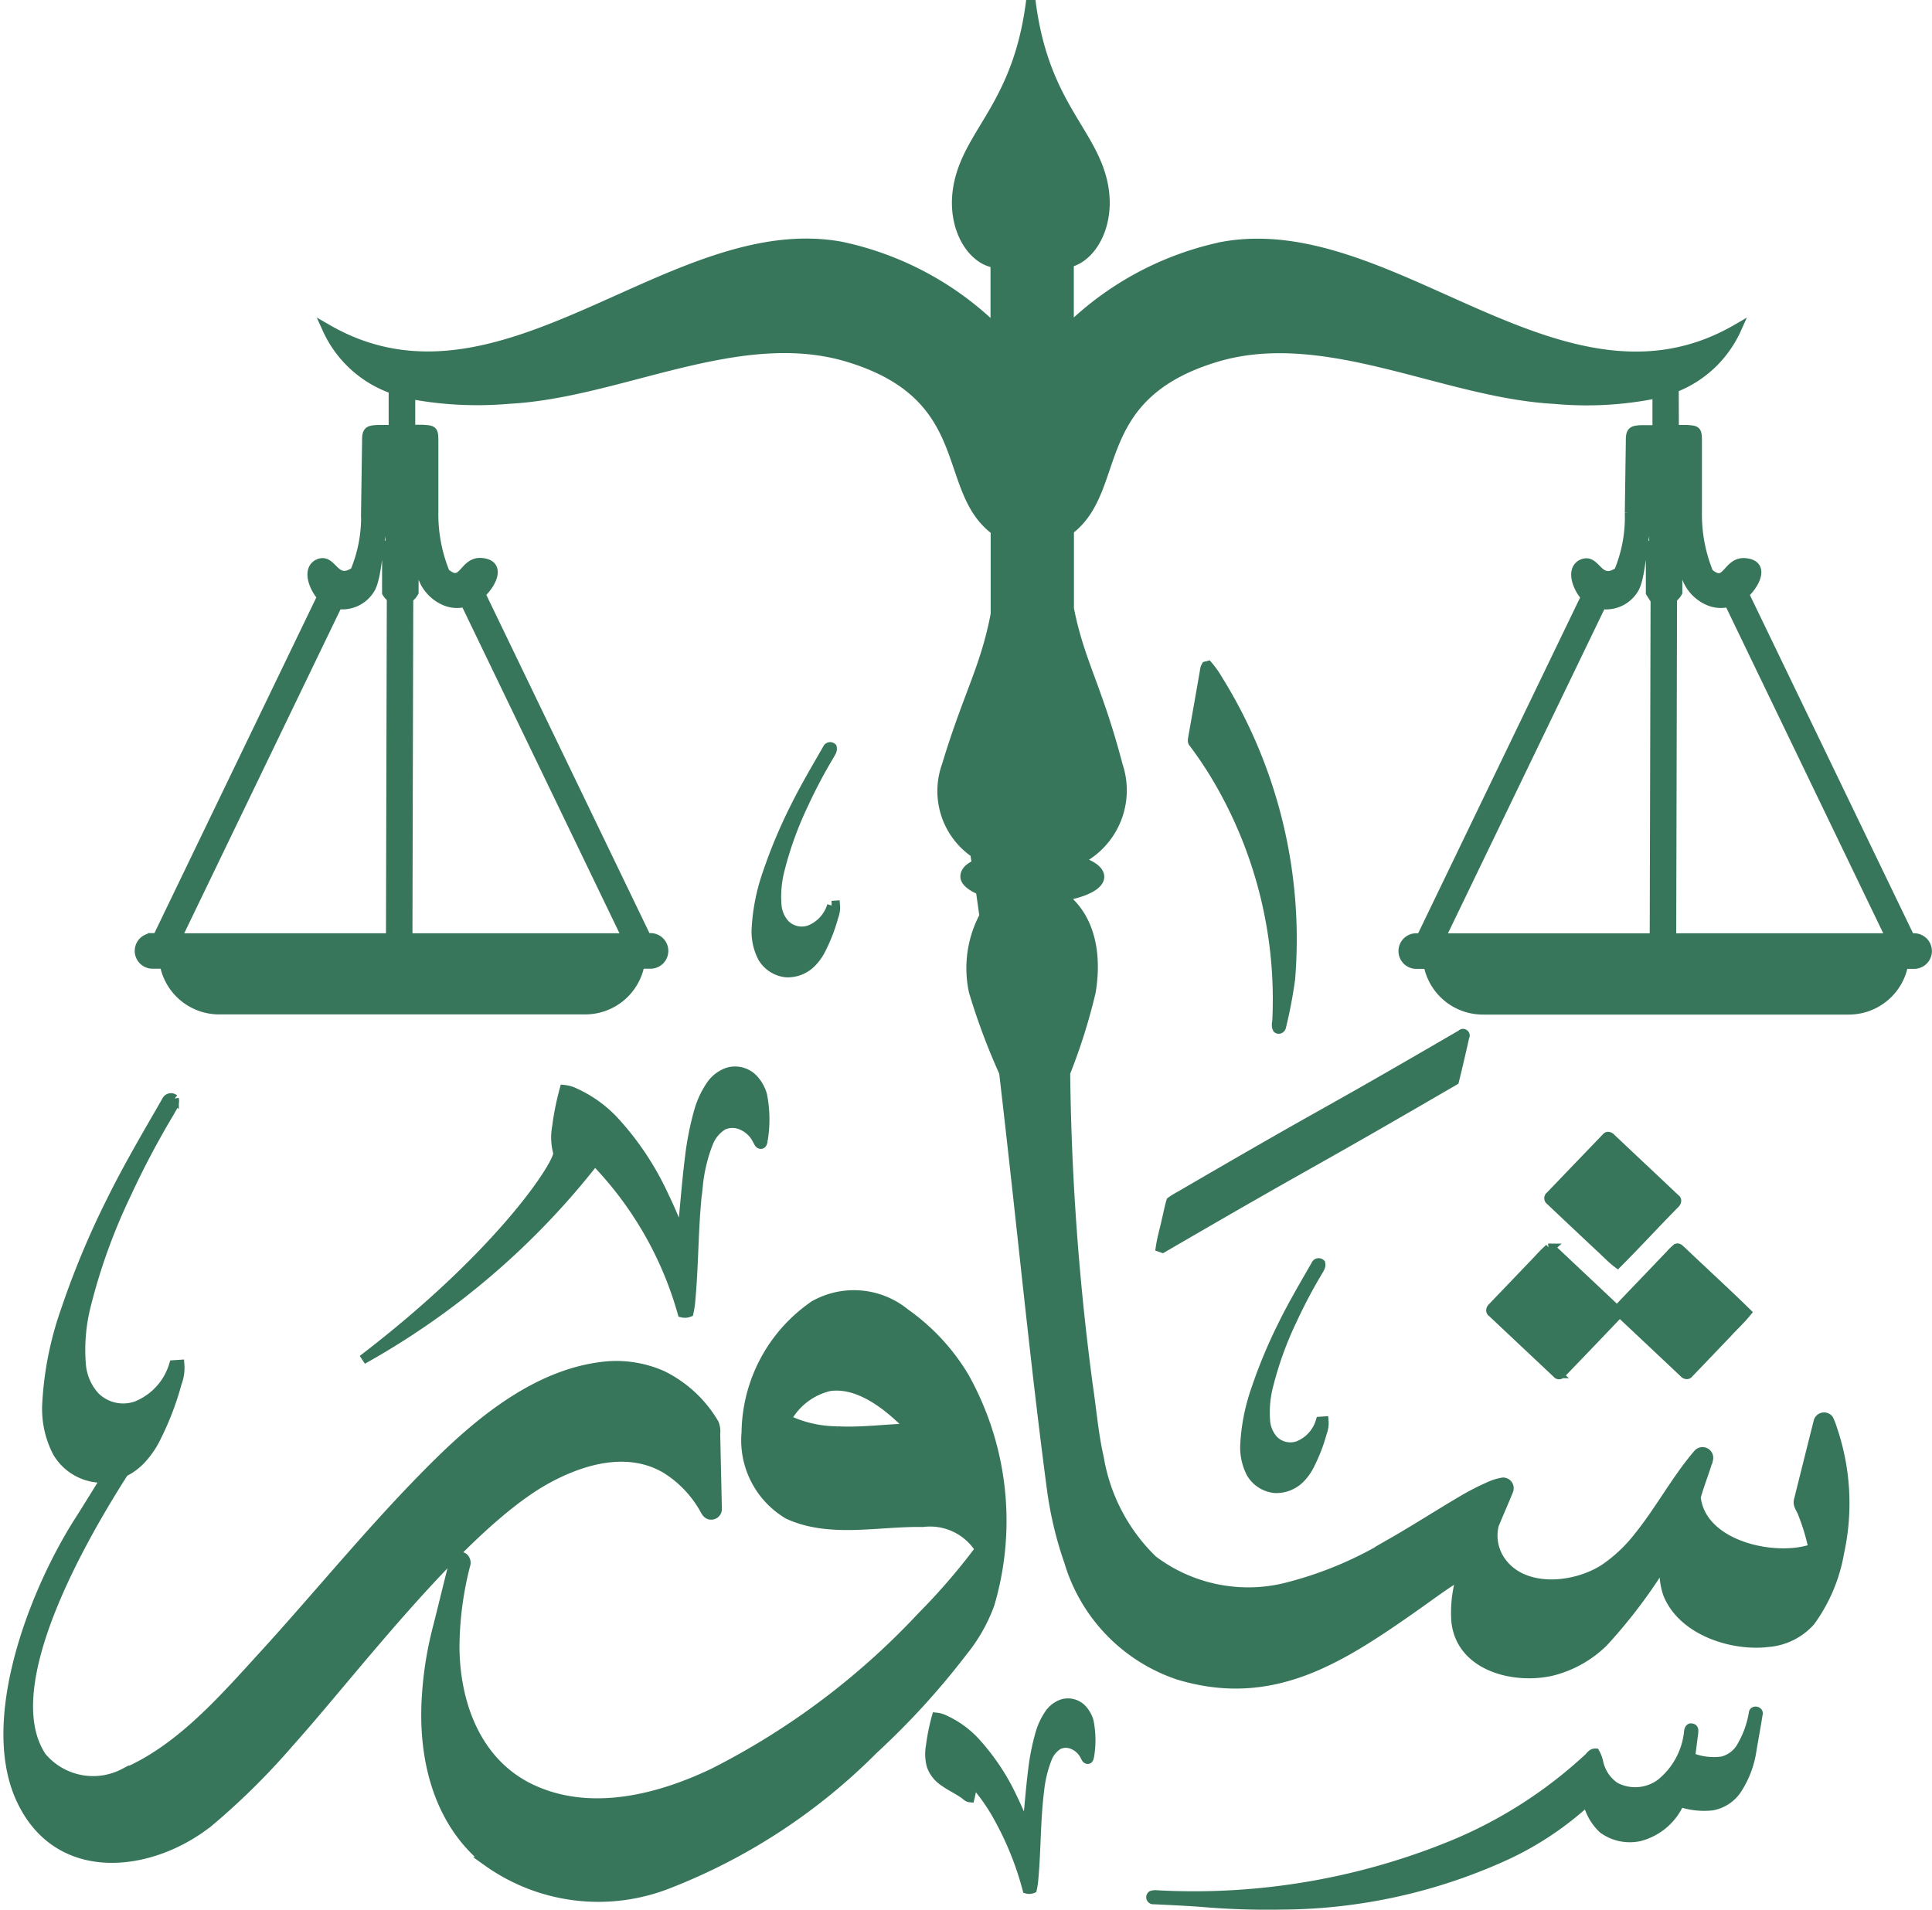 <svg xmlns="http://www.w3.org/2000/svg" width="82.368" height="81.433" viewBox="0 0 82.368 81.433">
  <g id="Group_2" data-name="Group 2" transform="translate(-106.743 -186.437)">
    <g id="Group_1" data-name="Group 1" transform="translate(107.083 186.462)">
      <path id="Path_1" data-name="Path 1" d="M209.084,226.433h-.171l-7.072-14.666c.421-.37.9-1.22.095-1.324-.847-.128-.8,1.117-1.609.424a6.563,6.563,0,0,1-.488-2.61l0-3c0-.476-.034-.47-.461-.5h-.523l-.005-1.777a4.808,4.808,0,0,0,2.666-2.514c-7.446,4.31-14.661-4.845-21.918-3.518a13.293,13.293,0,0,0-6.539,3.49v-2.8c.985-.228,1.829-1.679,1.431-3.438-.5-2.217-2.522-3.367-3.063-7.738-.543,4.372-2.562,5.521-3.063,7.738-.415,1.828.514,3.321,1.544,3.459v2.8a13.321,13.321,0,0,0-6.567-3.516c-7.257-1.327-14.473,7.827-21.919,3.518a4.825,4.825,0,0,0,2.827,2.575v1.723H143.6c-.4.015-.49.052-.484.476l-.044,3.061a6.04,6.04,0,0,1-.462,2.514c-.923.622-.946-.69-1.617-.3-.443.293-.079,1.075.211,1.368l-7.016,14.548h-.206a.559.559,0,0,0,0,1.118h.507a2.369,2.369,0,0,0,2.323,1.949h15.628a2.369,2.369,0,0,0,2.321-1.949h.452a.559.559,0,1,0,0-1.118h-.171l-7.072-14.666c.421-.37.9-1.22.095-1.324-.847-.128-.8,1.117-1.609.424a6.585,6.585,0,0,1-.488-2.61v-3c0-.476-.035-.47-.462-.5h-.524l0-1.5a15.427,15.427,0,0,0,4.208.205c4.743-.251,9.82-3.211,14.5-1.766,5.459,1.682,3.869,5.621,6.224,7.368v3.573c-.436,2.3-1.168,3.422-2.08,6.446a3.208,3.208,0,0,0,1.209,3.743c.024.156.047.312.07.468-.309.14-.49.306-.49.53,0,.2.246.41.657.583q.079.548.155,1.1a4.715,4.715,0,0,0-.45,3.216,27.8,27.8,0,0,0,1.29,3.451q.22,1.9.431,3.8c.522,4.673.994,9.353,1.613,14.016a15.721,15.721,0,0,0,.732,3.049,7.3,7.3,0,0,0,4.648,4.826c3.98,1.212,6.865-.653,9.982-2.833.7-.491,1.383-1.011,2.118-1.451a5.29,5.29,0,0,0-.248,1.948c.164,1.96,2.444,2.547,4.079,2.175a4.791,4.791,0,0,0,2.21-1.235,22.1,22.1,0,0,0,2.64-3.515,2.857,2.857,0,0,0,.1,1.45c.631,1.588,2.764,2.256,4.281,2.071a2.705,2.705,0,0,0,1.8-.89,6.971,6.971,0,0,0,1.238-2.929,9.807,9.807,0,0,0-.293-5.269,2.719,2.719,0,0,0-.161-.419.255.255,0,0,0-.447.1q-.422,1.678-.84,3.358c-.053.213.128.387.184.581a8.845,8.845,0,0,1,.438,1.465c-1.588.573-4.774-.1-4.993-2.186.151-.547.368-1.075.527-1.621a.257.257,0,0,0-.437-.234c-.944,1.1-1.625,2.4-2.534,3.526a6.4,6.4,0,0,1-1.458,1.378c-1.3.847-3.6,1.05-4.5-.451a1.9,1.9,0,0,1-.207-1.413c.2-.493.418-.975.615-1.467a.255.255,0,0,0-.233-.356,2.213,2.213,0,0,0-.571.173,10.985,10.985,0,0,0-1.249.648c-.969.572-1.915,1.182-2.892,1.742a15.98,15.98,0,0,1-4.669,1.955,6.746,6.746,0,0,1-5.553-1.2,7.868,7.868,0,0,1-2.286-4.348c-.232-1.015-.315-2.055-.469-3.083a109.52,109.52,0,0,1-.966-13.343,24.656,24.656,0,0,0,1.091-3.467c.317-1.971-.253-3.3-1.131-3.994v-.076c.9-.168,1.493-.475,1.493-.826,0-.269-.352-.515-.922-.689a3.324,3.324,0,0,0,1.71-4.052c-.876-3.354-1.632-4.4-2.081-6.688v-3.352c2.313-1.757.758-5.67,6.195-7.347,4.683-1.445,9.761,1.515,14.5,1.766a14.837,14.837,0,0,0,4.369-.244v1.55h-.651c-.4.015-.49.052-.484.476l-.044,3.061a6.036,6.036,0,0,1-.462,2.514c-.923.622-.946-.69-1.617-.3-.443.293-.079,1.075.211,1.368l-7.016,14.548h-.206a.559.559,0,1,0,0,1.118h.507a2.369,2.369,0,0,0,2.323,1.949H206.31a2.37,2.37,0,0,0,2.323-1.949h.451a.559.559,0,1,0,0-1.118Zm-64.95,0h-9.119l6.862-14.224a1.39,1.39,0,0,0,1.409-.7c.361-.684.311-2.792.742-3.037a.3.3,0,0,1,.084-.03l0,1.25-.144,0v2.015l.021.033a.643.643,0,0,0,.181.184ZM145.4,210.35a1.733,1.733,0,0,0,1.062,1.713,1.3,1.3,0,0,0,.846.053l6.9,14.317h-9.345l.035-14.494a.642.642,0,0,0,.207-.216l.02-.033,0-2h-.177l0-1.23C145.327,208.552,145.384,210.123,145.4,210.35Zm52.612,16.084h-9.119l6.862-14.224a1.391,1.391,0,0,0,1.409-.7c.362-.684.31-2.792.742-3.037a.3.3,0,0,1,.084-.03v1.25l-.143,0v2.015l.021.033a.638.638,0,0,0,.181.184Zm.73,0,.035-14.494a.642.642,0,0,0,.207-.216l.019-.033,0-2h-.177l0-1.23c.383.091.44,1.662.452,1.888a1.733,1.733,0,0,0,1.063,1.713,1.3,1.3,0,0,0,.845.053l6.9,14.317Z" transform="translate(-127.819 -186.462)" fill="#37765b" stroke="#37765b" stroke-width="0.4"/>
      <path id="Path_2" data-name="Path 2" d="M211.311,446.712a3.449,3.449,0,0,0-3.876-.337,6.669,6.669,0,0,0-2.9,5.421,3.677,3.677,0,0,0,1.789,3.5c1.776.818,3.865.295,5.732.334a2.5,2.5,0,0,1,2.433,1.15,26.907,26.907,0,0,1-2.459,2.853,31.738,31.738,0,0,1-8.892,6.683c-2.351,1.124-5.216,1.843-7.694.717-2.372-1.078-3.311-3.6-3.335-6.056a14.306,14.306,0,0,1,.455-3.513.294.294,0,0,0-.065-.317.255.255,0,0,0-.418.144c-.244.944-.468,1.892-.709,2.837a15.319,15.319,0,0,0-.458,2.793c-.2,2.635.418,5.451,2.592,7.18a8.133,8.133,0,0,0,7.7.949,25.256,25.256,0,0,0,8.75-5.729,32.655,32.655,0,0,0,3.815-4.181,6.931,6.931,0,0,0,1.152-2.035,12.566,12.566,0,0,0-1.084-9.664A8.919,8.919,0,0,0,211.311,446.712Zm-2.9,5.024a5.007,5.007,0,0,1-2.16-.5,2.823,2.823,0,0,1,1.826-1.4c1.3-.192,2.6.889,3.456,1.78C210.488,451.643,209.45,451.791,208.407,451.736Z" transform="translate(-173.06 -390.741)" fill="#37765b" stroke="#37765b" stroke-width="0.4"/>
      <path id="Path_3" data-name="Path 3" d="M359.291,530.184c-.1-.036-.122.1-.129.167a3.234,3.234,0,0,1-1.206,2.2,1.831,1.831,0,0,1-1.931.137,1.7,1.7,0,0,1-.706-1.049,1.359,1.359,0,0,0-.143-.388c-.146-.005-.219.153-.321.233a19.384,19.384,0,0,1-5.676,3.647,29.085,29.085,0,0,1-12.692,2.164.481.481,0,0,0-.215.02.1.1,0,0,0,.082.176c.694.034,1.387.064,2.08.117a32.708,32.708,0,0,0,3.38.111,23.2,23.2,0,0,0,9.647-2.154,13.509,13.509,0,0,0,3.383-2.28,2.248,2.248,0,0,0,.669,1.195,1.945,1.945,0,0,0,1.569.319,2.58,2.58,0,0,0,1.7-1.463,3.2,3.2,0,0,0,1.374.155,1.622,1.622,0,0,0,1.034-.65,4.139,4.139,0,0,0,.658-1.687c.085-.52.186-1.039.265-1.56.063-.133-.183-.191-.188-.051a4.16,4.16,0,0,1-.555,1.493,1.308,1.308,0,0,1-.774.554,2.662,2.662,0,0,1-1.36-.169c.043-.341.086-.683.131-1.024C359.37,530.323,359.4,530.19,359.291,530.184Z" transform="translate(-287.507 -456.516)" fill="#37765b" stroke="#37765b" stroke-width="0.4"/>
      <path id="Path_4" data-name="Path 4" d="M432.708,441.934c.05.061.151.1.206.022q.822-.859,1.645-1.719c.271-.3.568-.568.82-.88-.907-.889-1.85-1.745-2.768-2.623-.065-.044-.119-.146-.207-.115a2.323,2.323,0,0,0-.282.276c-.717.752-1.438,1.5-2.155,2.253a.126.126,0,0,0,.006.211Q431.341,440.646,432.708,441.934Z" transform="translate(-361.258 -383.416)" fill="#37765b" stroke="#37765b" stroke-width="0.4"/>
      <path id="Path_5" data-name="Path 5" d="M119.078,433.983c2.763-3.076,7.425-9.32,11.034-11.266,1.515-.817,3.412-1.345,5.006-.417a4.763,4.763,0,0,1,1.682,1.777c.05.089.116.189.229.2a.256.256,0,0,0,.29-.277q-.036-1.587-.071-3.175a.889.889,0,0,0-.06-.45,5.239,5.239,0,0,0-2.206-2.047,4.836,4.836,0,0,0-2.672-.364c-2.677.361-5.021,2.248-6.886,4.088-2.659,2.621-5,5.537-7.518,8.291-1.686,1.846-3.514,3.942-5.862,4.941a2.856,2.856,0,0,1-3.518-.689c-1.911-2.837,1.393-8.84,3.5-12.141a2.573,2.573,0,0,0,.693-.5,3.812,3.812,0,0,0,.71-1.035,12.21,12.21,0,0,0,.858-2.257,1.816,1.816,0,0,0,.117-.8l-.251.017a2.714,2.714,0,0,1-1.6,1.75,1.7,1.7,0,0,1-1.764-.406,2.3,2.3,0,0,1-.586-1.376,7.7,7.7,0,0,1,.232-2.577,24.979,24.979,0,0,1,1.692-4.666,36.85,36.85,0,0,1,1.854-3.508c.089-.173.238-.346.187-.554a.211.211,0,0,0-.33.082c-.821,1.428-1.66,2.848-2.386,4.328a36.387,36.387,0,0,0-1.9,4.56,14.271,14.271,0,0,0-.809,4.035,4.01,4.01,0,0,0,.45,2.069,2.233,2.233,0,0,0,1.677,1.077,2.067,2.067,0,0,0,.4-.012c-.376.6-.738,1.2-1.121,1.8-1.911,2.963-4.1,8.506-2.515,11.92,1.606,3.467,5.619,2.909,8.046.947A30.186,30.186,0,0,0,119.078,433.983Z" transform="translate(-107.083 -359.703)" fill="#37765b" stroke="#37765b" stroke-width="0.4"/>
      <path id="Path_6" data-name="Path 6" d="M406.379,437.1q-.972,1.015-1.944,2.03c-.069.057-.112.17-.016.226q1.38,1.3,2.762,2.6a.108.108,0,0,0,.18,0q1.2-1.242,2.386-2.49c.053-.042.086-.134.02-.181-.91-.864-1.829-1.72-2.74-2.584-.05-.038-.1-.106-.167-.084A6.208,6.208,0,0,0,406.379,437.1Z" transform="translate(-341.142 -383.413)" fill="#37765b" stroke="#37765b" stroke-width="0.4"/>
      <path id="Path_7" data-name="Path 7" d="M418.165,418.928c.253.228.484.482.757.687.819-.821,1.6-1.674,2.414-2.5.073-.066.163-.182.046-.256-.908-.862-1.824-1.716-2.733-2.578-.05-.058-.147-.107-.2-.032q-1.2,1.248-2.4,2.5a.112.112,0,0,0,0,.186Q417.1,417.931,418.165,418.928Z" transform="translate(-350.302 -365.773)" fill="#37765b" stroke="#37765b" stroke-width="0.4"/>
      <path id="Path_8" data-name="Path 8" d="M348.165,335.276c.081.053.166-.024.173-.108a19.8,19.8,0,0,0,.382-2.018,20.96,20.96,0,0,0-3.089-12.757,4.037,4.037,0,0,0-.424-.6l-.085.022a.486.486,0,0,0-.06.193c-.164.949-.333,1.9-.5,2.845-.01.082-.045.18.026.245.3.4.583.813.846,1.238a18.544,18.544,0,0,1,2.716,10.491C348.157,334.974,348.082,335.141,348.165,335.276Z" transform="translate(-294.043 -291.436)" fill="#37765b" stroke="#37765b" stroke-width="0.4"/>
      <path id="Path_9" data-name="Path 9" d="M357.091,442.021a21.788,21.788,0,0,1,1.1-2.082c.053-.1.141-.205.111-.329a.125.125,0,0,0-.2.049c-.487.848-.985,1.69-1.416,2.568a21.569,21.569,0,0,0-1.13,2.706,8.473,8.473,0,0,0-.48,2.394,2.379,2.379,0,0,0,.267,1.227,1.325,1.325,0,0,0,1,.639,1.426,1.426,0,0,0,1.1-.436,2.266,2.266,0,0,0,.421-.614,7.241,7.241,0,0,0,.509-1.339,1.077,1.077,0,0,0,.069-.476l-.149.01a1.611,1.611,0,0,1-.948,1.038,1.007,1.007,0,0,1-1.047-.241,1.365,1.365,0,0,1-.348-.816,4.569,4.569,0,0,1,.138-1.529A14.812,14.812,0,0,1,357.091,442.021Z" transform="translate(-302.34 -385.753)" fill="#37765b" stroke="#37765b" stroke-width="0.4"/>
      <path id="Path_10" data-name="Path 10" d="M351.1,393.759a.084.084,0,0,0-.138-.1c-6.8,3.959-4.95,2.781-11.751,6.74-.208.13-.435.235-.631.381-.079.257-.123.524-.19.785-.083.393-.2.779-.259,1.177l.087.03c7.033-4.089,5.41-3.05,12.443-7.14C350.816,395.012,350.958,394.385,351.1,393.759Z" transform="translate(-288.997 -349.576)" fill="#37765b" stroke="#37765b" stroke-width="0.4"/>
      <path id="Path_11" data-name="Path 11" d="M293.629,531.859c.054-.224.088-.452.131-.678a8.028,8.028,0,0,1,1.1,1.561,13.271,13.271,0,0,1,1.209,3.014.36.36,0,0,0,.216-.013,3.155,3.155,0,0,0,.064-.459c.111-1.239.086-2.488.243-3.724a5.227,5.227,0,0,1,.327-1.362,1.185,1.185,0,0,1,.48-.59.733.733,0,0,1,.521-.042,1,1,0,0,1,.618.534c.032.042.044.117.106.124s.066-.086.08-.137a4.086,4.086,0,0,0-.024-1.487,1.3,1.3,0,0,0-.289-.51.83.83,0,0,0-.83-.229,1.111,1.111,0,0,0-.562.42,2.918,2.918,0,0,0-.411.888,9.833,9.833,0,0,0-.3,1.535c-.108.854-.162,1.715-.263,2.57-.175-.467-.37-.928-.588-1.376a9.43,9.43,0,0,0-1.655-2.468,4.055,4.055,0,0,0-1.249-.887,1.011,1.011,0,0,0-.356-.106,8.945,8.945,0,0,0-.244,1.219,1.917,1.917,0,0,0,.033.844,1.357,1.357,0,0,0,.523.669c.272.2.585.338.861.534C293.457,531.758,293.523,531.849,293.629,531.859Z" transform="translate(-252.617 -455.232)" fill="#37765b" stroke="#37765b" stroke-width="0.4"/>
      <path id="Path_12" data-name="Path 12" d="M178.175,413.447a32.874,32.874,0,0,0,9.9-8.478,15.239,15.239,0,0,1,3.729,6.48.464.464,0,0,0,.281-.017,4.079,4.079,0,0,0,.083-.6c.144-1.61.112-3.232.316-4.837a6.788,6.788,0,0,1,.425-1.769,1.538,1.538,0,0,1,.623-.766.955.955,0,0,1,.677-.054,1.3,1.3,0,0,1,.8.694c.042.055.057.152.138.16s.086-.112.1-.178a5.309,5.309,0,0,0-.032-1.932,1.693,1.693,0,0,0-.375-.663,1.078,1.078,0,0,0-1.078-.3,1.445,1.445,0,0,0-.73.546,3.791,3.791,0,0,0-.534,1.153,12.785,12.785,0,0,0-.386,1.994c-.14,1.11-.21,2.227-.341,3.338-.228-.607-.48-1.205-.763-1.788a12.262,12.262,0,0,0-2.15-3.205,5.274,5.274,0,0,0-1.622-1.152,1.32,1.32,0,0,0-.463-.138,11.61,11.61,0,0,0-.317,1.584,2.5,2.5,0,0,0,.043,1.1C186.615,404.981,184.186,408.853,178.175,413.447Z" transform="translate(-163.056 -355.495)" fill="#37765b" stroke="#37765b" stroke-width="0.4"/>
      <path id="Path_13" data-name="Path 13" d="M259.149,338.546a21.852,21.852,0,0,1,1.1-2.084c.053-.1.141-.206.111-.329a.125.125,0,0,0-.2.049c-.488.848-.986,1.692-1.418,2.571a21.594,21.594,0,0,0-1.131,2.708,8.48,8.48,0,0,0-.481,2.4,2.38,2.38,0,0,0,.267,1.229,1.327,1.327,0,0,0,1,.64,1.426,1.426,0,0,0,1.1-.437,2.267,2.267,0,0,0,.422-.615,7.248,7.248,0,0,0,.51-1.341,1.075,1.075,0,0,0,.069-.477l-.149.01a1.612,1.612,0,0,1-.949,1.039,1.008,1.008,0,0,1-1.048-.241,1.365,1.365,0,0,1-.348-.817,4.578,4.578,0,0,1,.138-1.531A14.854,14.854,0,0,1,259.149,338.546Z" transform="translate(-225.225 -304.281)" fill="#37765b" stroke="#37765b" stroke-width="0.4"/>
    </g>
  </g>
</svg>
